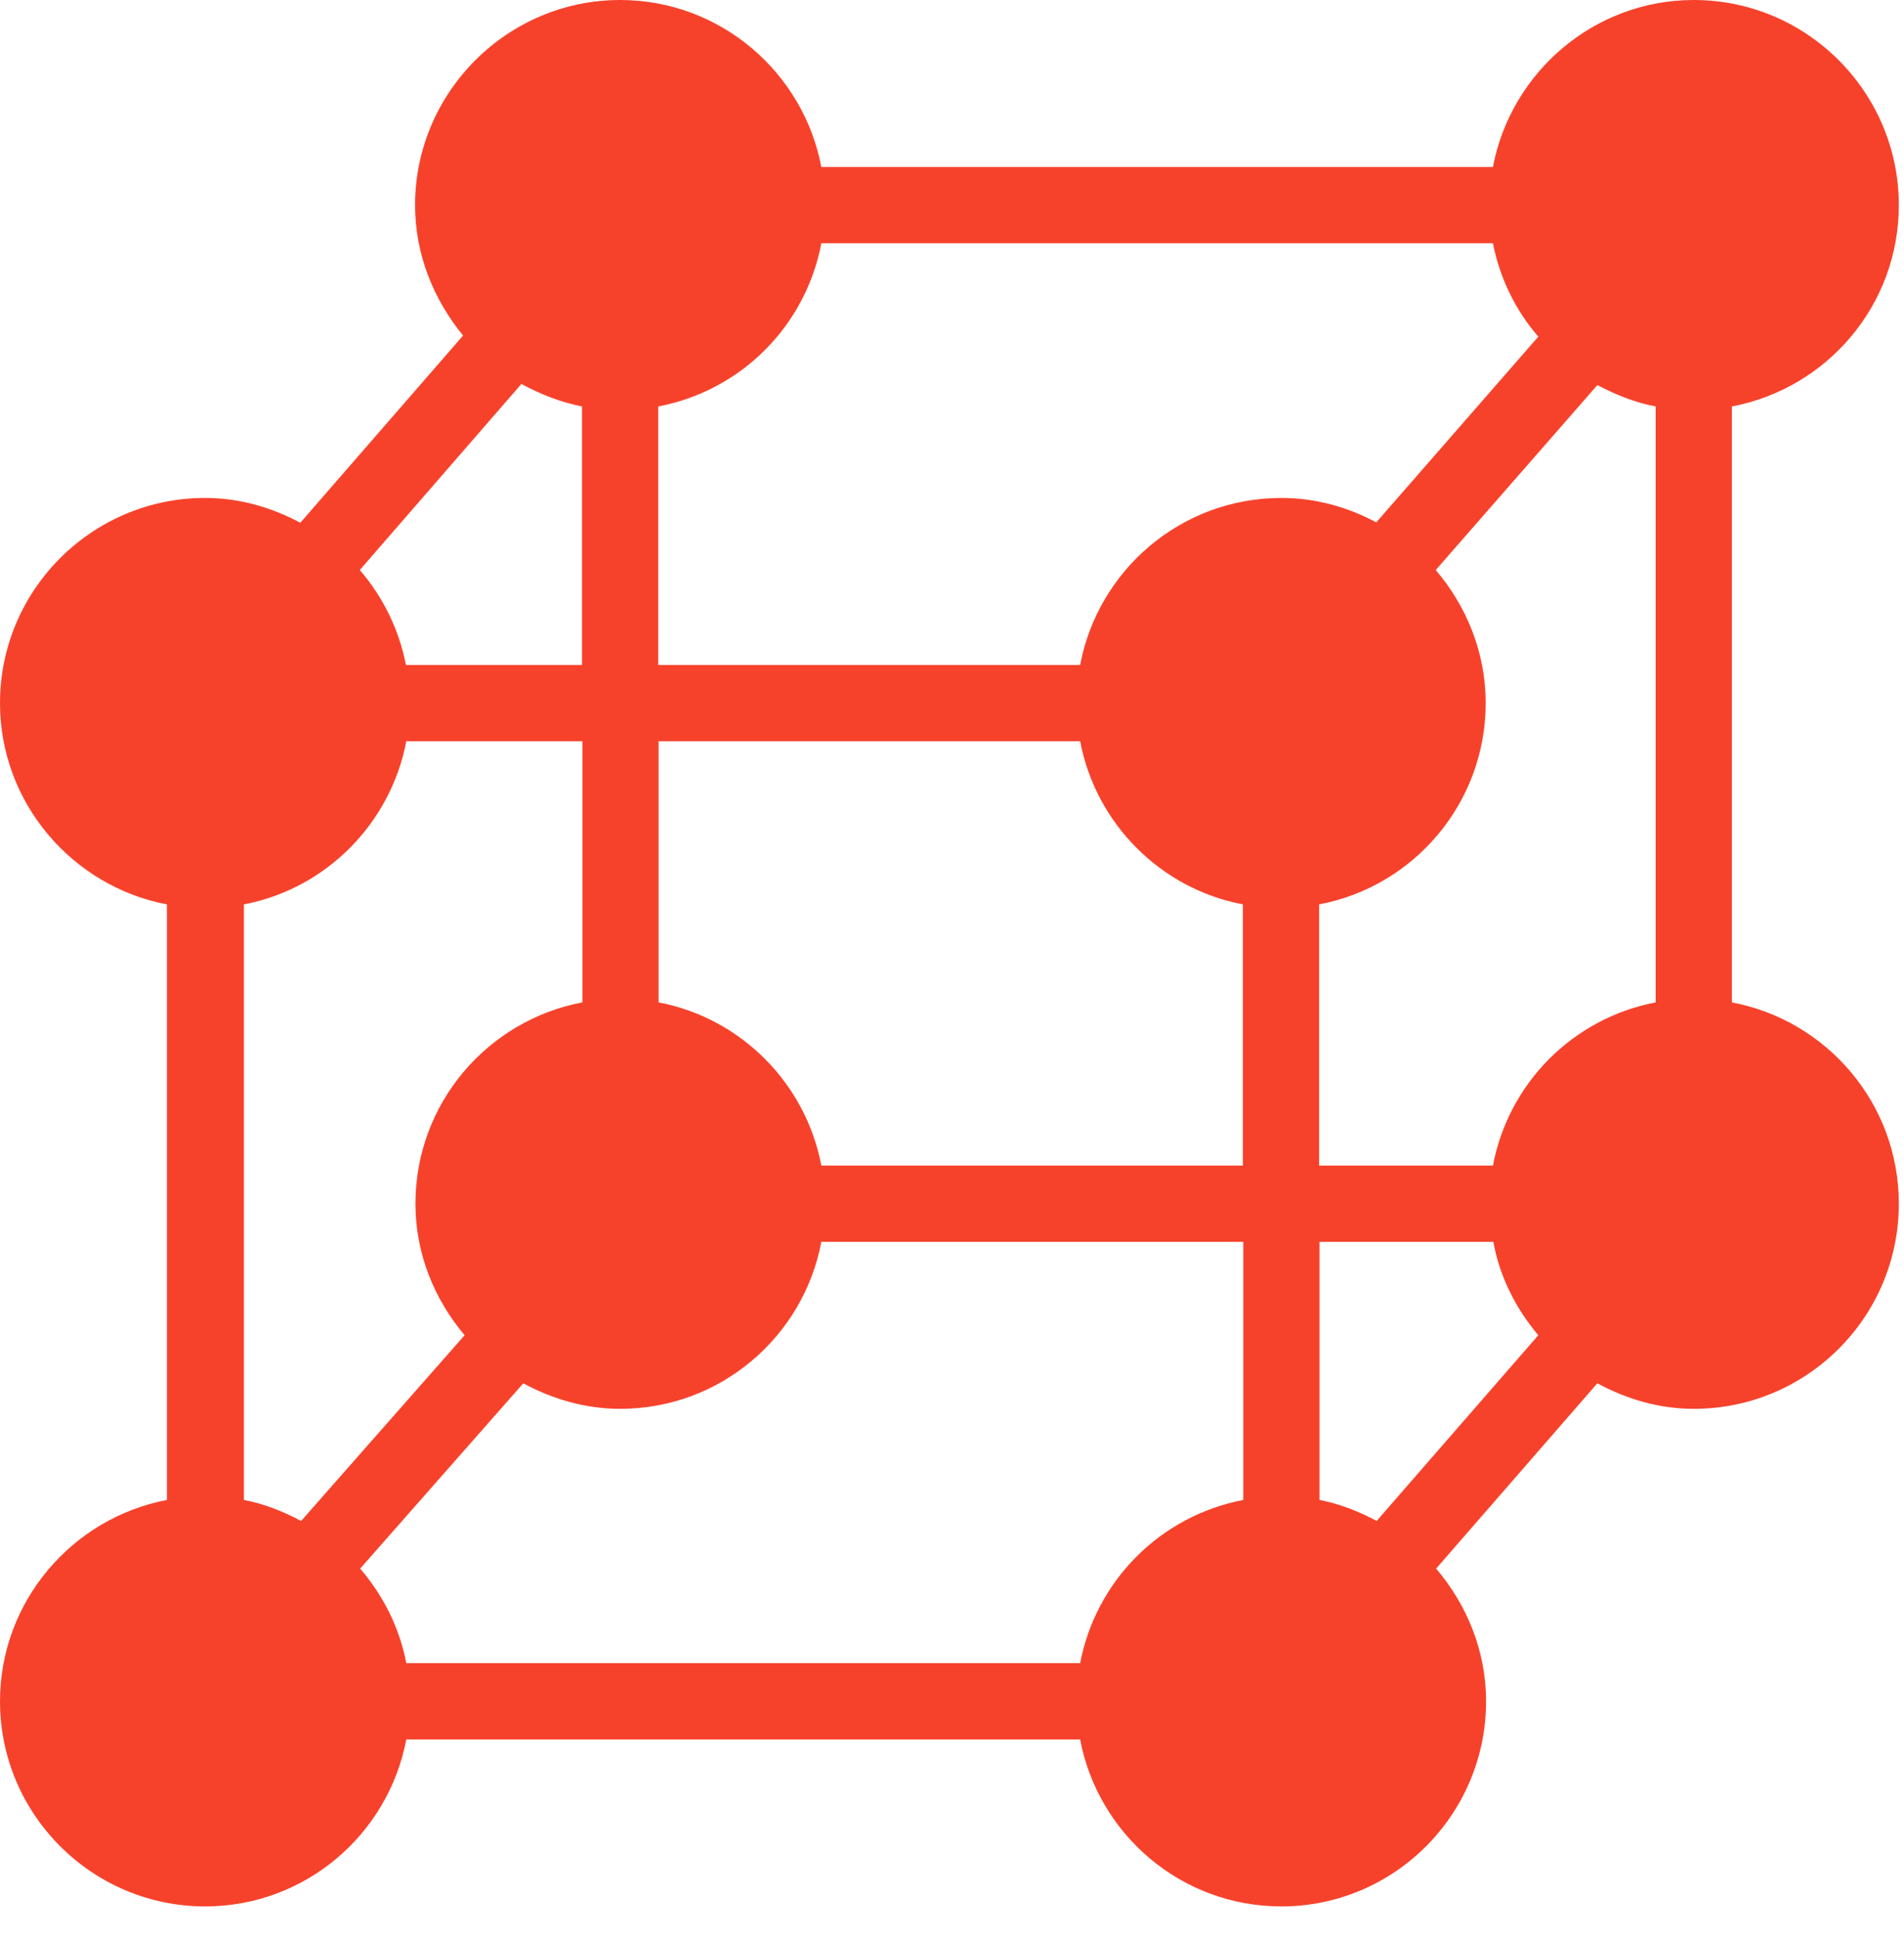 <svg width="56" height="57" viewBox="0 0 56 57" fill="none" xmlns="http://www.w3.org/2000/svg">
<path d="M0 50.019C0 53.348 2.713 56.05 6.031 56.05C8.979 56.05 11.423 53.931 11.95 51.14H31.769C32.296 53.931 34.74 56.05 37.688 56.05C41.006 56.05 43.708 53.348 43.708 50.019C43.708 48.528 43.136 47.172 42.239 46.118L46.981 40.67C47.833 41.13 48.786 41.421 49.817 41.421C53.147 41.421 55.848 38.719 55.848 35.39C55.848 32.442 53.73 29.998 50.938 29.471V11.95C53.73 11.423 55.848 8.979 55.848 6.031C55.848 2.713 53.147 0 49.817 0C46.88 0 44.436 2.13 43.91 4.91H24.157C23.631 2.13 21.187 0 18.239 0C14.921 0 12.208 2.713 12.208 6.031C12.208 7.488 12.757 8.811 13.62 9.865L8.833 15.369C7.993 14.921 7.051 14.64 6.031 14.64C2.713 14.64 0 17.342 0 20.671C0 23.608 2.13 26.063 4.91 26.59V44.1C2.13 44.627 0 47.082 0 50.019ZM17.118 11.95V19.55H11.939C11.738 18.517 11.27 17.555 10.582 16.759L15.335 11.289C15.896 11.591 16.49 11.826 17.118 11.95ZM24.157 7.152H43.91C44.108 8.168 44.568 9.115 45.244 9.898L40.479 15.358C39.639 14.909 38.697 14.64 37.688 14.64C34.74 14.64 32.296 16.759 31.769 19.55H19.36V11.95C20.549 11.725 21.643 11.147 22.498 10.291C23.354 9.435 23.932 8.341 24.157 7.152ZM48.696 11.95V29.471C47.509 29.698 46.418 30.277 45.564 31.133C44.711 31.989 44.134 33.081 43.91 34.269H38.798V26.59C41.589 26.063 43.697 23.608 43.697 20.671C43.697 19.169 43.125 17.813 42.228 16.759L46.981 11.322C47.519 11.602 48.091 11.838 48.696 11.95ZM38.809 44.1V36.511H43.921C44.111 37.553 44.593 38.484 45.244 39.257L40.49 44.717C39.964 44.436 39.403 44.212 38.809 44.1ZM31.769 48.898H11.95C11.748 47.844 11.266 46.903 10.593 46.118L15.391 40.67C16.243 41.13 17.207 41.421 18.239 41.421C21.187 41.421 23.631 39.302 24.157 36.511H36.567V44.1C35.379 44.327 34.286 44.906 33.43 45.761C32.575 46.617 31.996 47.71 31.769 48.898ZM31.769 21.792C32.229 24.214 34.134 26.131 36.556 26.59V34.269H24.157C23.698 31.848 21.792 29.931 19.371 29.471V21.792H31.769ZM11.95 21.792H17.129V29.471C14.338 29.998 12.219 32.442 12.219 35.39C12.219 36.87 12.779 38.204 13.665 39.257L8.856 44.717C8.329 44.436 7.769 44.212 7.174 44.1V26.59C9.585 26.131 11.49 24.214 11.95 21.792Z" fill="#F7422B"/>
</svg>
